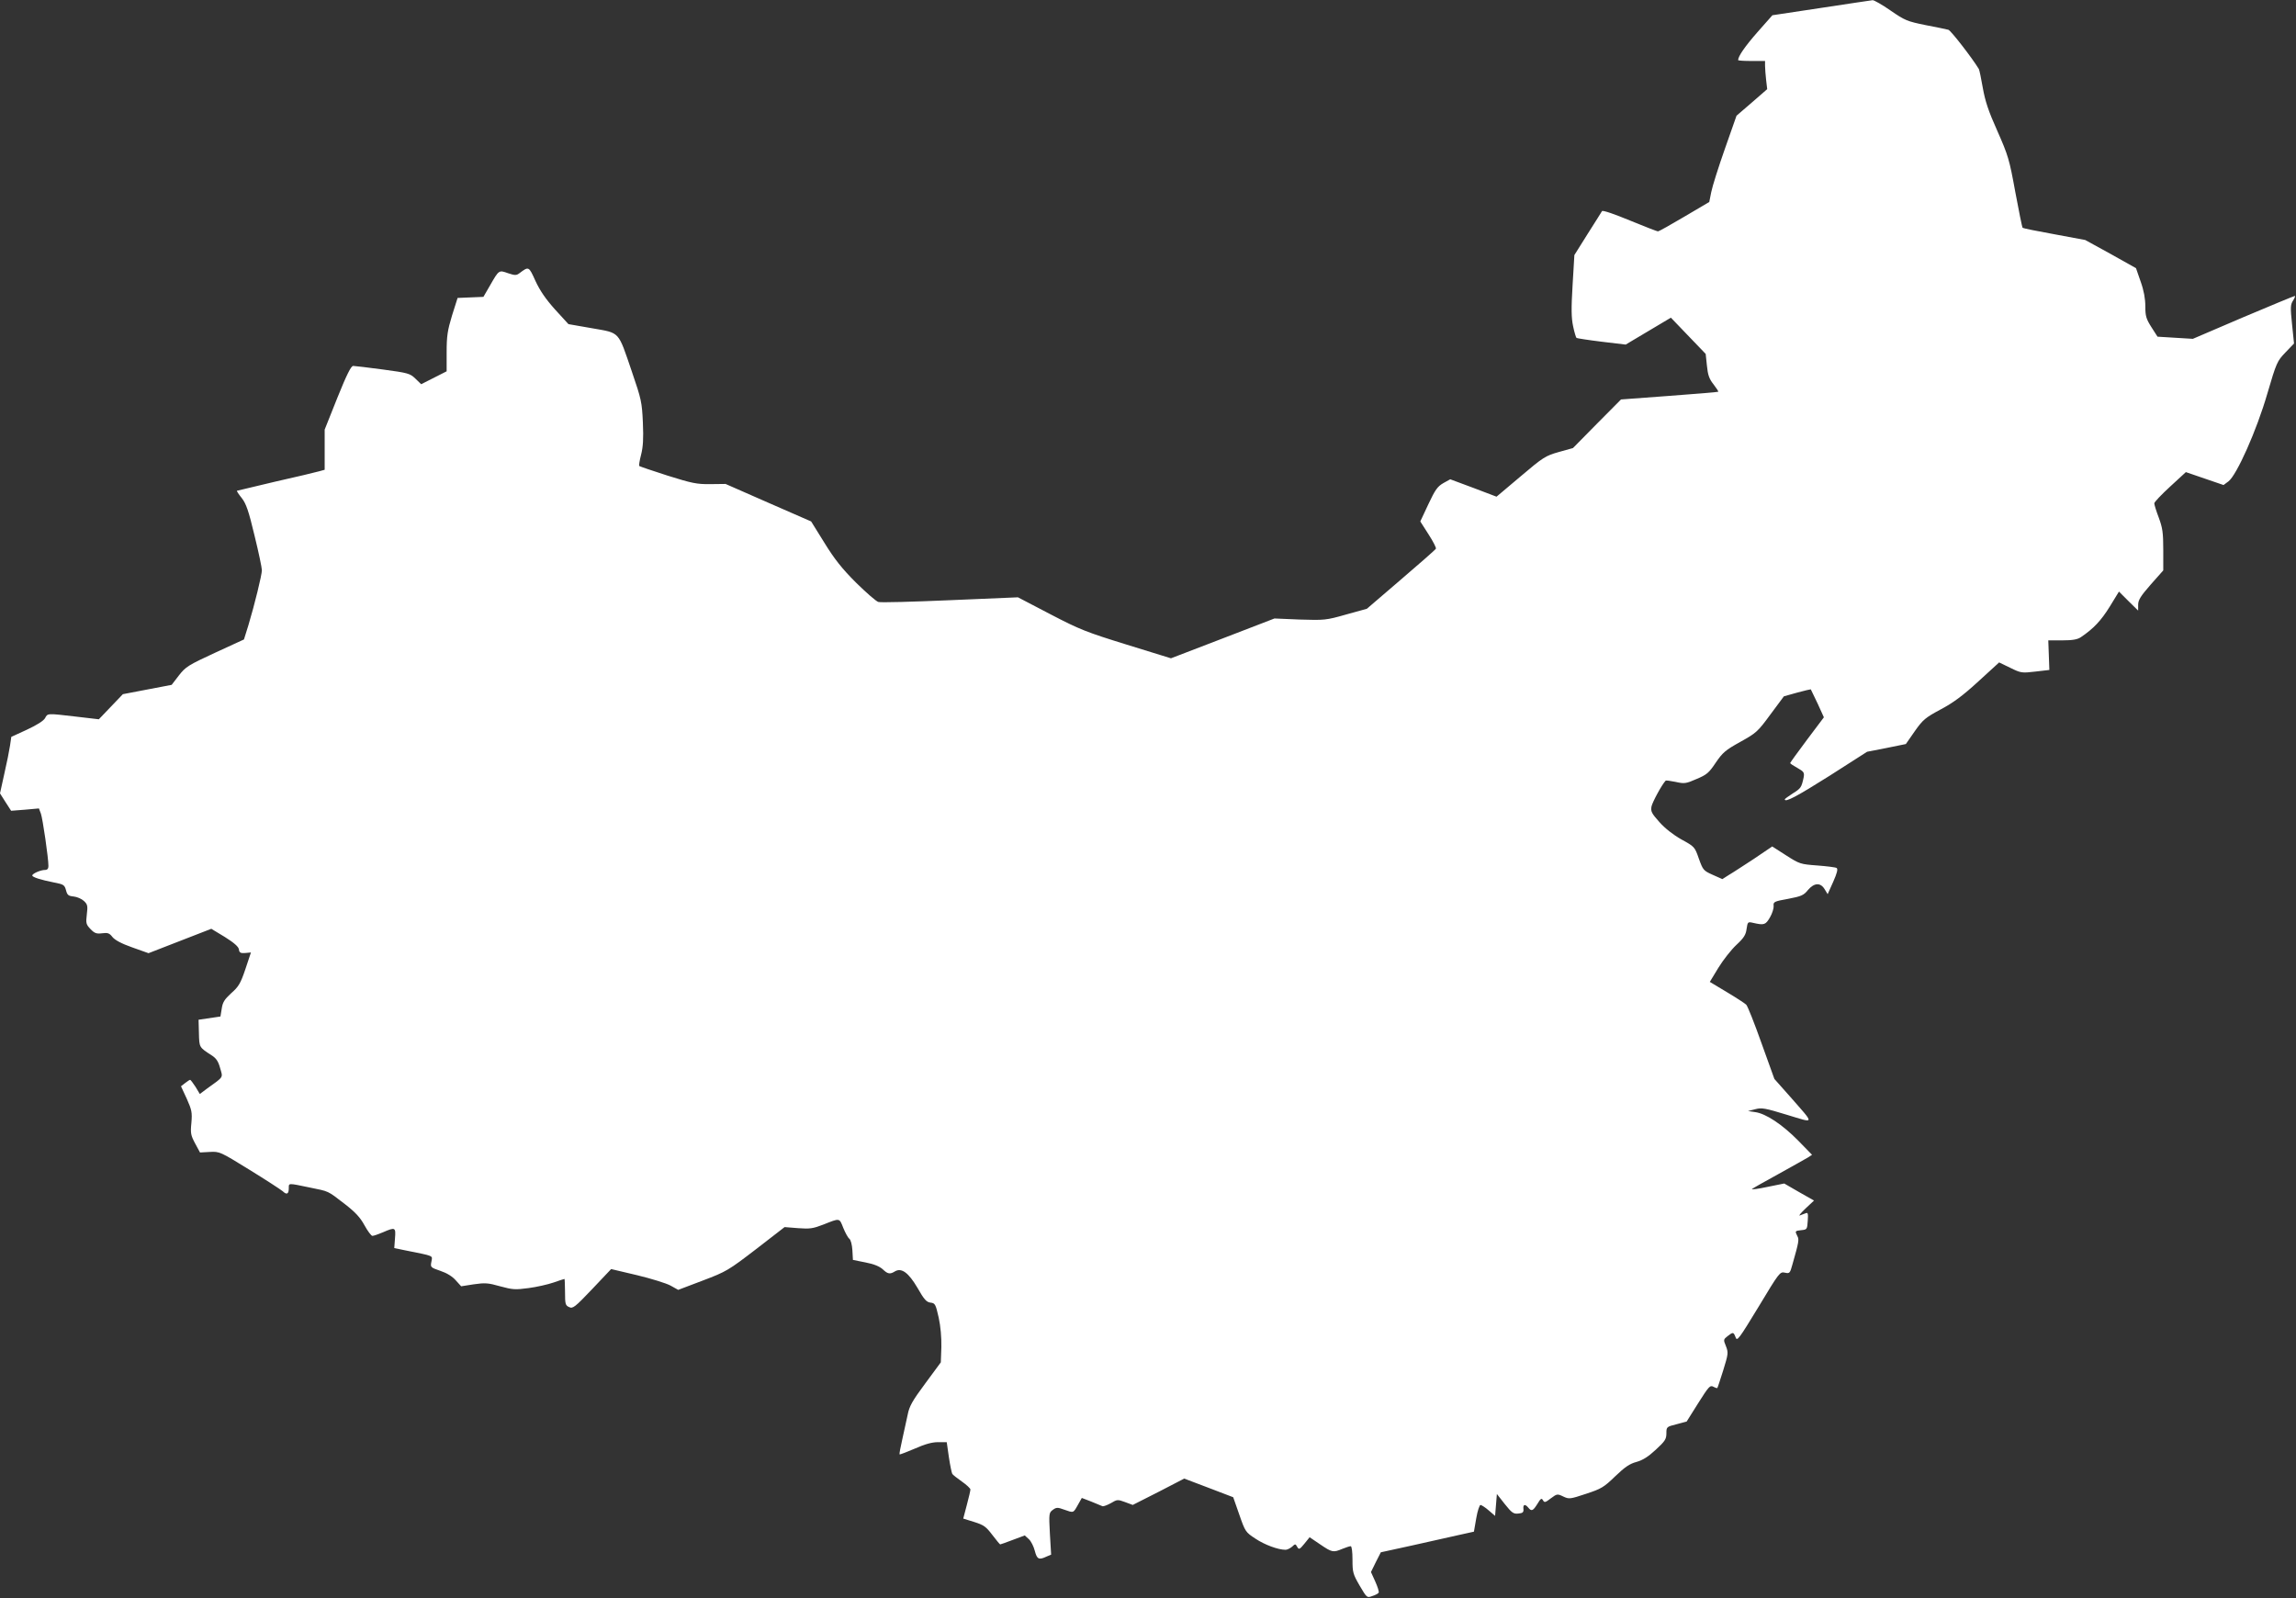<?xml version="1.0" standalone="no"?>
<!DOCTYPE svg PUBLIC "-//W3C//DTD SVG 20010904//EN"
 "http://www.w3.org/TR/2001/REC-SVG-20010904/DTD/svg10.dtd">
<svg version="1.0" xmlns="http://www.w3.org/2000/svg"
 width="1280pt" height="891pt" viewBox="0 0 1280 891"
 preserveAspectRatio="xMidYMid meet">
<rect x="0" y="0" width="1280" height="891" fill="#333333" stroke="none"/>
<g transform="translate(0,891) scale(0.1,-0.1)"
fill="#ffffff" stroke="none">
<path d="M10153 8866 l-272 -41 -84 -95 c-70 -80 -107 -134 -107 -155 0 -3 34
-5 75 -5 l75 0 0 -27 c0 -16 3 -51 6 -79 l6 -51 -85 -74 -86 -74 -65 -185
c-36 -102 -70 -210 -76 -241 l-11 -55 -139 -82 c-76 -45 -142 -82 -147 -82 -4
0 -75 27 -157 61 -87 36 -151 58 -155 52 -3 -5 -39 -63 -80 -127 l-74 -118
-10 -168 c-8 -132 -7 -182 3 -229 7 -34 16 -63 19 -65 3 -2 66 -12 140 -21
l134 -16 126 75 126 75 97 -101 97 -101 7 -66 c5 -52 13 -74 37 -104 16 -21
28 -39 26 -41 -2 -2 -125 -12 -273 -23 l-269 -20 -134 -135 -134 -136 -79 -22
c-74 -21 -87 -29 -213 -136 l-134 -113 -129 49 -129 48 -38 -21 c-33 -19 -46
-37 -84 -118 l-45 -96 46 -72 c26 -40 44 -76 41 -80 -2 -5 -90 -82 -195 -172
l-190 -163 -116 -32 c-112 -32 -121 -32 -257 -28 l-142 6 -288 -111 -289 -111
-246 76 c-226 70 -262 84 -427 170 l-180 94 -377 -16 c-208 -9 -388 -14 -401
-10 -12 3 -68 52 -125 108 -78 78 -120 131 -176 222 l-74 119 -238 104 -239
105 -85 -1 c-75 -1 -103 5 -237 47 -84 27 -155 51 -159 54 -3 3 2 32 10 63 11
43 14 89 10 179 -5 114 -9 131 -61 283 -79 231 -64 215 -222 243 l-132 23 -75
82 c-52 58 -84 105 -109 159 -37 82 -37 82 -89 43 -17 -13 -25 -13 -64 0 -51
18 -50 19 -100 -68 l-37 -64 -72 -3 -72 -3 -31 -98 c-25 -83 -30 -114 -30
-204 l0 -107 -71 -36 -71 -36 -32 31 c-30 29 -40 32 -181 51 -83 11 -157 20
-166 20 -12 0 -36 -48 -88 -177 l-71 -178 0 -112 0 -112 -33 -9 c-17 -5 -126
-31 -242 -57 -115 -27 -212 -50 -214 -51 -2 -2 10 -20 27 -41 24 -31 38 -70
71 -209 23 -93 41 -180 41 -193 0 -26 -41 -193 -75 -306 l-25 -80 -161 -74
c-149 -69 -164 -78 -202 -127 l-40 -52 -136 -26 -136 -26 -67 -70 -67 -70
-128 15 c-163 19 -157 19 -172 -9 -9 -15 -45 -38 -101 -64 l-87 -40 -7 -48
c-4 -27 -18 -98 -32 -158 l-24 -109 31 -49 31 -48 77 6 78 7 11 -29 c10 -28
42 -247 42 -292 0 -15 -6 -22 -20 -22 -23 0 -70 -20 -70 -31 0 -9 46 -24 122
-39 53 -10 58 -14 66 -43 7 -27 13 -32 43 -35 19 -2 44 -13 57 -25 20 -19 22
-27 16 -75 -6 -49 -4 -56 21 -82 22 -23 33 -27 64 -23 32 4 41 1 58 -21 14
-17 51 -37 111 -58 l90 -32 175 68 175 68 76 -46 c51 -32 76 -54 78 -69 2 -18
9 -22 35 -20 l32 3 -31 -93 c-27 -80 -38 -98 -79 -134 -38 -35 -48 -51 -53
-87 l-7 -43 -61 -9 -61 -9 2 -75 c2 -80 1 -78 70 -123 26 -16 38 -34 48 -71
16 -56 23 -46 -73 -115 l-40 -30 -24 40 c-14 21 -27 39 -30 39 -3 0 -15 -8
-28 -18 l-23 -18 32 -69 c28 -63 31 -76 26 -135 -6 -58 -3 -70 21 -115 l27
-50 55 3 c54 3 58 1 220 -99 91 -56 174 -110 186 -120 23 -22 34 -16 34 18 0
28 -5 28 115 3 112 -23 98 -16 198 -93 58 -45 85 -74 109 -118 18 -33 38 -59
44 -59 7 0 33 9 59 20 69 30 72 28 67 -34 l-4 -54 58 -12 c169 -34 155 -28
149 -64 -6 -31 -5 -32 50 -51 36 -12 67 -31 86 -53 l30 -33 70 11 c63 9 80 8
147 -11 70 -19 84 -20 159 -10 45 6 107 20 139 31 31 11 59 20 61 20 1 0 3
-33 3 -73 0 -67 2 -75 23 -84 20 -10 32 -1 128 100 l106 112 144 -34 c79 -19
163 -45 187 -58 l43 -24 137 52 c132 50 143 57 297 175 l159 123 76 -6 c65 -5
83 -2 140 20 93 37 89 38 111 -18 11 -27 26 -55 34 -61 8 -6 15 -33 17 -64 l3
-54 70 -14 c47 -9 78 -22 96 -38 28 -27 41 -29 68 -12 37 22 76 -7 126 -92 37
-65 50 -79 72 -82 26 -3 29 -8 46 -83 11 -51 16 -111 15 -165 l-3 -85 -87
-118 c-72 -97 -89 -127 -98 -175 -7 -31 -20 -93 -30 -137 -10 -44 -17 -81 -15
-83 2 -2 40 13 85 32 56 25 96 36 129 36 l49 0 12 -84 c7 -47 16 -89 19 -93 3
-5 27 -24 54 -43 26 -18 47 -38 47 -44 0 -6 -9 -45 -20 -86 -11 -41 -20 -75
-20 -76 0 0 28 -9 61 -19 54 -17 66 -26 101 -72 22 -29 42 -53 44 -53 2 0 34
11 70 25 l67 25 23 -21 c12 -11 27 -41 33 -65 12 -47 23 -52 65 -32 l26 11 -7
117 c-6 113 -5 117 17 133 19 14 27 14 62 1 54 -19 51 -20 77 26 l22 39 52
-20 c29 -12 57 -23 63 -26 6 -2 27 6 47 17 35 21 38 21 79 6 l43 -16 144 73
143 74 137 -52 136 -52 34 -97 c33 -95 35 -98 90 -134 51 -34 126 -62 168 -62
9 0 25 8 36 17 18 17 19 17 29 -1 9 -16 13 -15 40 18 l29 36 59 -40 c66 -45
73 -46 123 -25 20 8 41 15 47 15 6 0 10 -30 10 -76 0 -70 3 -80 40 -144 40
-68 41 -69 70 -58 17 5 33 14 36 19 3 5 -6 33 -19 62 l-24 53 27 55 28 55 174
38 c95 21 212 47 259 58 l86 19 13 75 c7 41 18 74 24 74 6 -1 27 -14 46 -31
l35 -30 5 61 5 61 44 -56 c39 -49 49 -56 75 -53 25 2 31 7 29 26 -3 25 9 29
27 7 18 -22 26 -19 51 21 18 30 23 34 31 20 8 -14 13 -13 44 11 34 25 36 26
69 10 32 -15 37 -15 127 15 85 28 99 36 163 98 54 52 81 70 119 80 35 10 65
29 107 68 51 47 59 59 59 91 0 36 1 37 57 51 l56 15 64 102 c59 93 66 102 85
92 11 -6 21 -9 22 -7 2 2 16 46 33 99 28 91 29 98 15 134 -15 36 -14 38 9 56
31 24 33 24 45 -7 8 -23 18 -10 128 171 115 191 119 196 146 190 27 -6 29 -4
43 47 35 123 38 138 27 157 -14 28 -14 29 23 33 31 3 32 5 35 52 3 41 1 48
-12 42 -9 -3 -23 -9 -32 -12 -9 -4 5 13 31 38 l48 45 -83 47 -83 48 -94 -19
c-51 -11 -90 -16 -86 -12 4 4 71 42 148 84 77 43 151 84 164 92 l23 15 -78 80
c-89 90 -180 150 -239 158 l-40 6 40 10 c36 10 56 6 177 -31 159 -48 157 -58
17 102 l-87 98 -72 200 c-39 110 -77 206 -85 214 -7 7 -56 39 -108 70 l-95 57
48 79 c27 44 72 101 101 128 41 38 52 56 56 88 6 40 7 41 37 34 61 -14 69 -11
93 30 13 22 22 51 21 64 -3 23 2 26 81 40 73 14 87 20 110 49 35 41 70 43 93
5 l17 -28 31 69 c22 50 27 71 19 77 -6 4 -55 10 -108 14 -93 7 -98 8 -173 56
l-78 50 -102 -69 c-57 -37 -119 -78 -140 -90 l-36 -23 -54 24 c-51 23 -54 26
-77 90 -23 66 -24 67 -97 107 -46 26 -92 62 -123 97 -44 49 -49 60 -44 87 5
24 57 121 79 144 1 2 26 -1 55 -7 49 -11 58 -10 117 16 57 24 69 34 107 91 39
57 54 70 137 116 88 49 97 56 168 153 l75 101 75 21 c41 11 75 19 75 18 1 -1
18 -37 38 -79 l35 -77 -94 -125 c-52 -69 -94 -128 -94 -130 0 -3 18 -15 40
-27 37 -21 40 -26 35 -54 -12 -55 -15 -60 -60 -88 -25 -16 -45 -31 -45 -33 0
-20 67 16 248 130 l211 135 108 21 108 22 50 72 c46 65 59 75 144 121 70 37
124 77 210 156 l116 106 62 -30 c59 -29 64 -30 140 -21 l78 9 -3 83 -3 82 78
0 c58 0 85 5 104 18 71 48 112 92 160 169 l52 85 53 -53 54 -53 0 32 c0 27 14
49 70 113 l70 79 0 114 c0 97 -4 123 -25 180 -14 37 -25 72 -25 80 0 7 40 49
88 93 l88 81 105 -36 105 -36 27 20 c46 34 158 285 217 489 51 174 55 182 101
230 l48 50 -11 107 c-10 95 -9 110 6 133 9 14 13 25 9 25 -4 0 -134 -54 -288
-119 l-280 -120 -99 6 -98 6 -34 53 c-29 46 -34 61 -34 116 0 42 -8 88 -26
138 l-26 75 -141 79 -142 78 -172 32 c-94 17 -174 33 -177 36 -3 3 -21 93 -41
200 -33 182 -40 204 -100 340 -50 111 -68 167 -81 240 -9 52 -19 100 -22 105
-36 60 -156 215 -170 219 -9 2 -66 15 -127 26 -103 21 -115 26 -195 81 -47 33
-92 58 -100 58 -8 -1 -137 -20 -287 -43z"/>
</g>
</svg>
